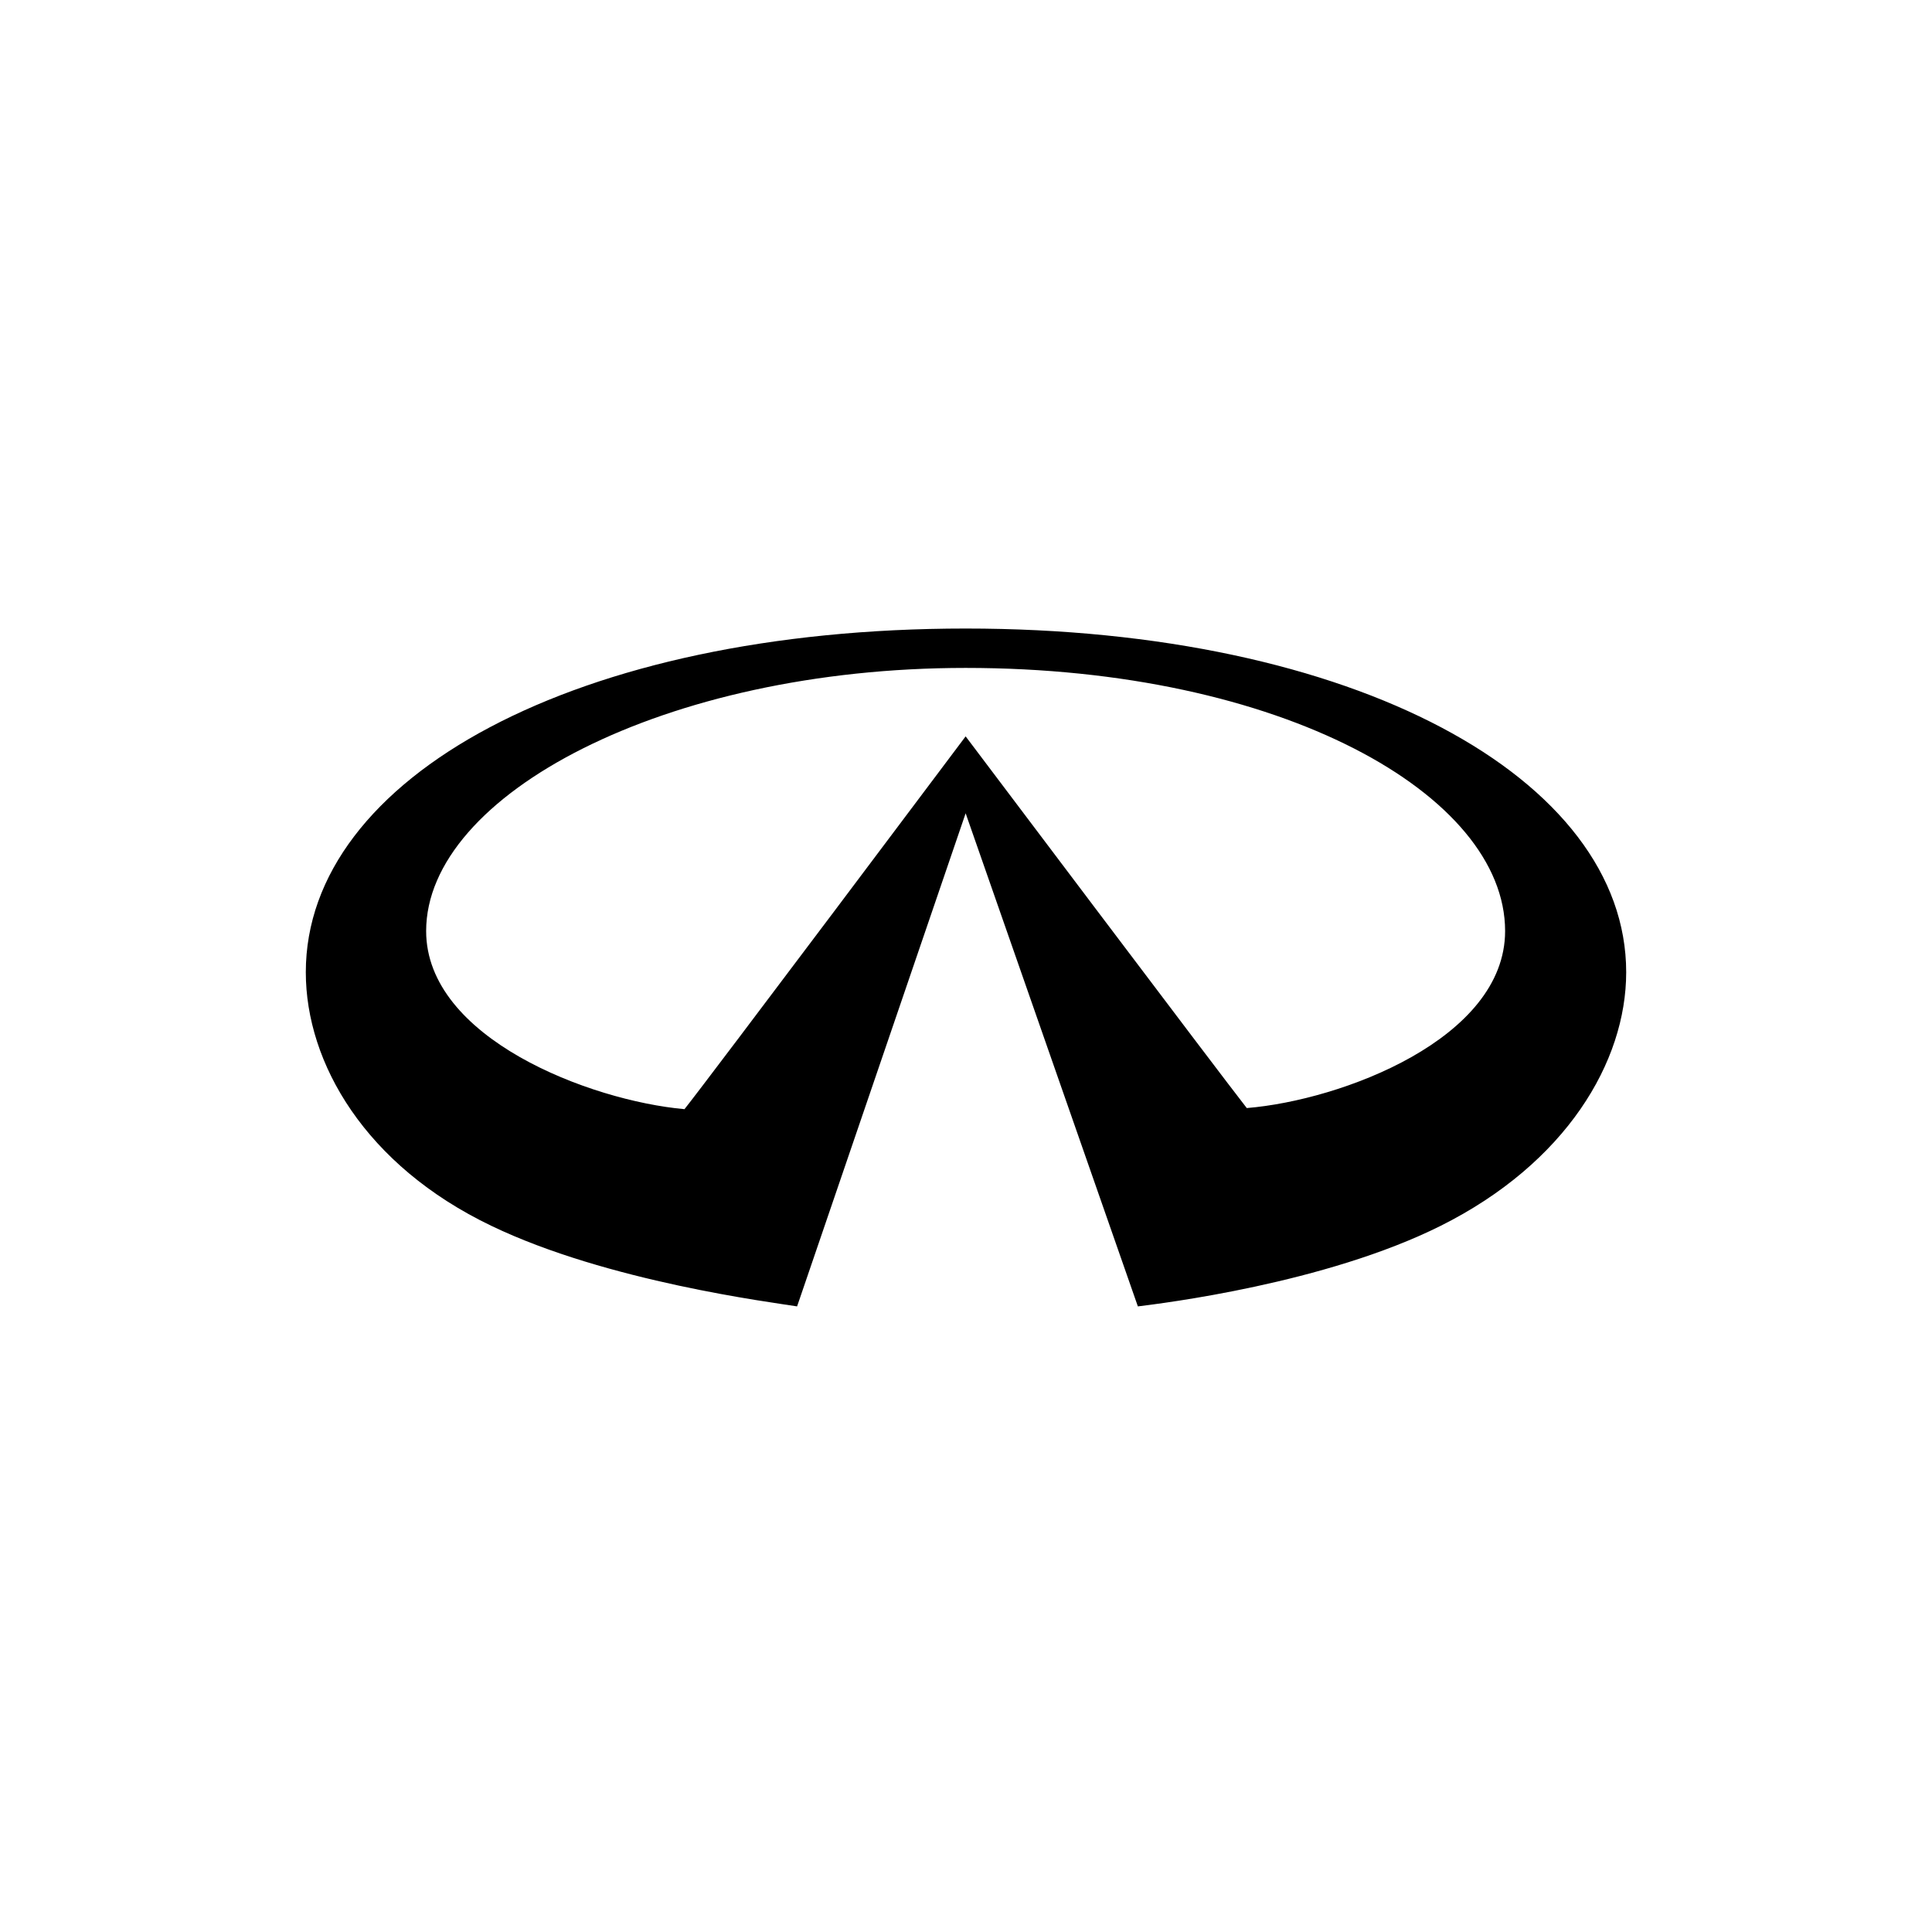 <svg width="70" height="70" viewBox="0 0 70 70" fill="none" xmlns="http://www.w3.org/2000/svg">
<path d="M41.227 47.333C42.08 47.227 48.013 46.507 52.2 44.413C56.733 42.147 58.92 38.48 58.92 35.227C58.92 28.2 49.08 22.773 34.987 22.773C20.893 22.773 11.08 28.16 11.08 35.227C11.08 38.52 13.24 42.227 17.8 44.413C22.013 46.44 27.987 47.187 28.88 47.333L34.987 29.467L41.227 47.333ZM34.987 26.68C34.987 26.68 25.693 39.067 24.8 40.187C21.373 39.88 15.44 37.613 15.44 33.733C15.44 28.8 24.08 24.2 34.987 24.2C46.44 24.2 54.533 28.8 54.533 33.733C54.533 37.64 48.6 39.867 45.173 40.147C44.24 38.96 34.987 26.68 34.987 26.68Z" fill="black"/>
</svg>

